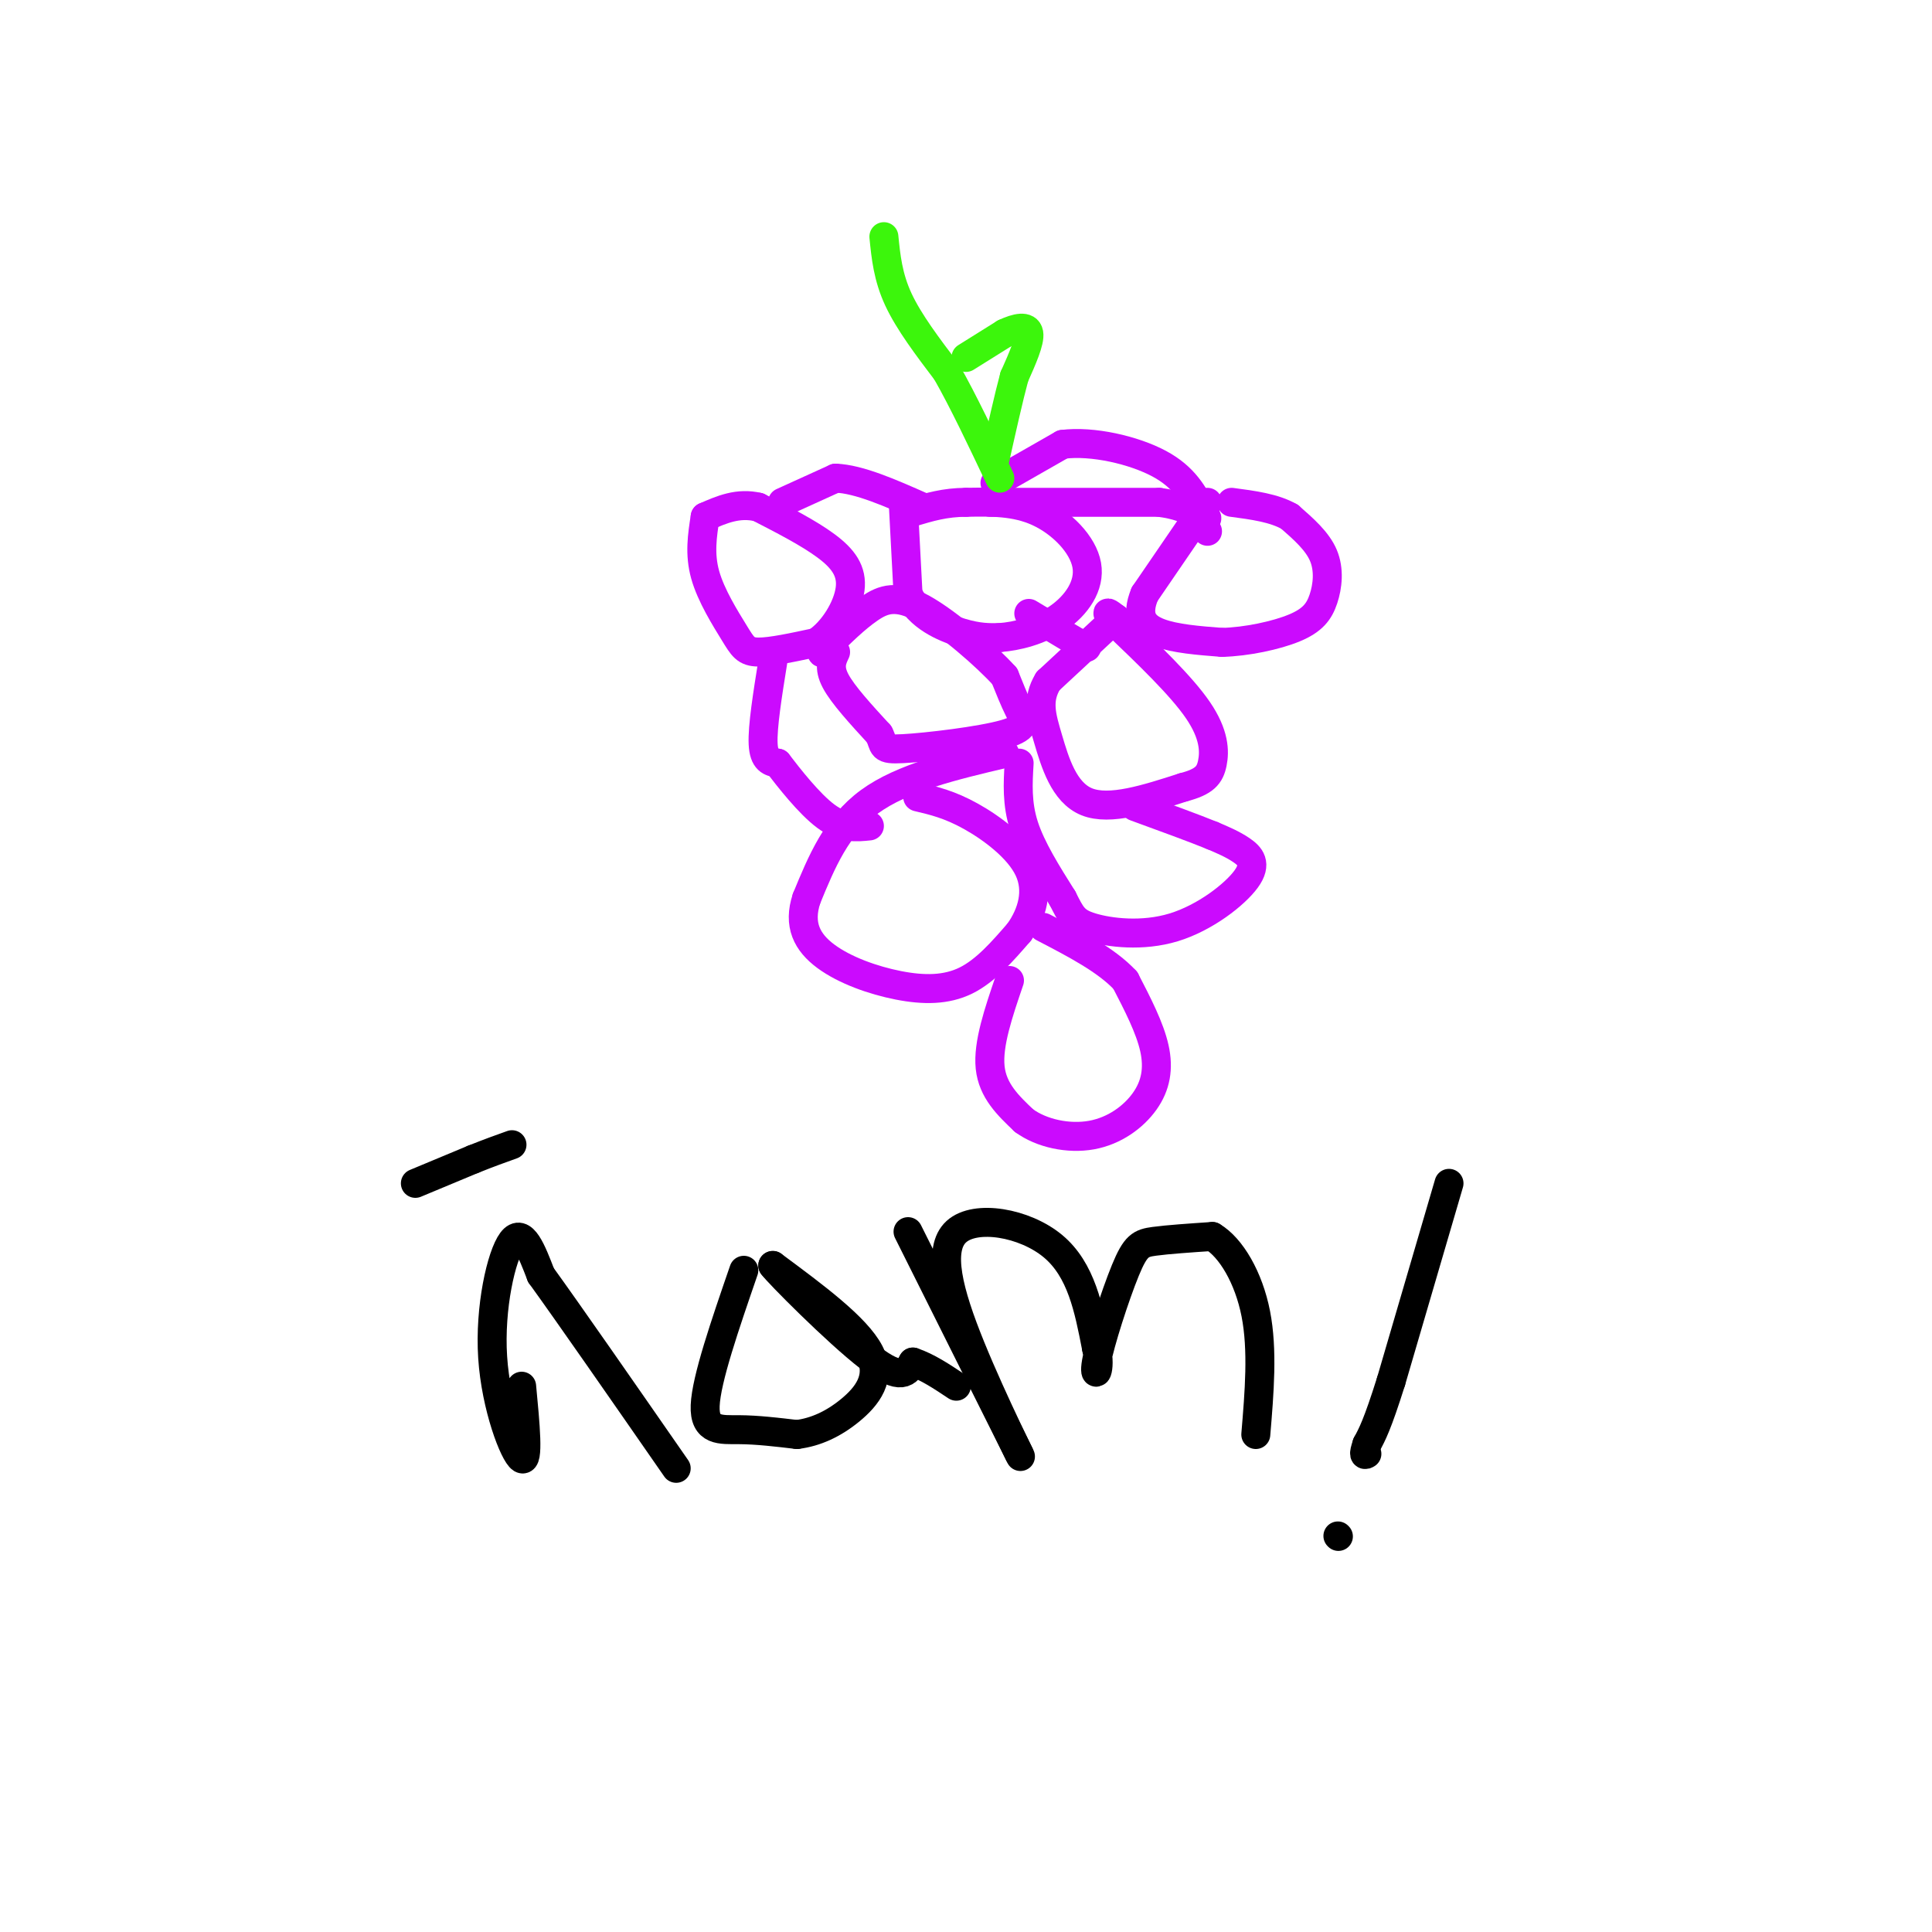 <svg viewBox='0 0 400 400' version='1.1' xmlns='http://www.w3.org/2000/svg' xmlns:xlink='http://www.w3.org/1999/xlink'><g fill='none' stroke='rgb(203,10,254)' stroke-width='6' stroke-linecap='round' stroke-linejoin='round'><path d='M146,107c-0.601,3.845 -1.202,7.690 0,12c1.202,4.310 4.208,9.083 6,12c1.792,2.917 2.369,3.976 5,4c2.631,0.024 7.315,-0.988 12,-2'/><path d='M169,133c3.571,-2.357 6.500,-7.250 7,-11c0.500,-3.750 -1.429,-6.357 -5,-9c-3.571,-2.643 -8.786,-5.321 -14,-8'/><path d='M157,105c-4.167,-1.000 -7.583,0.500 -11,2'/><path d='M187,104c0.000,0.000 1.000,19.000 1,19'/><path d='M188,123c2.244,4.689 7.356,6.911 11,8c3.644,1.089 5.822,1.044 8,1'/><path d='M207,132c3.480,-0.254 8.180,-1.388 12,-4c3.820,-2.612 6.759,-6.703 6,-11c-0.759,-4.297 -5.217,-8.799 -10,-11c-4.783,-2.201 -9.892,-2.100 -15,-2'/><path d='M200,104c-4.333,0.000 -7.667,1.000 -11,2'/><path d='M250,104c0.000,0.000 -13.000,19.000 -13,19'/><path d='M237,123c-1.933,4.644 -0.267,6.756 3,8c3.267,1.244 8.133,1.622 13,2'/><path d='M253,133c5.067,-0.124 11.234,-1.435 15,-3c3.766,-1.565 5.129,-3.383 6,-6c0.871,-2.617 1.249,-6.033 0,-9c-1.249,-2.967 -4.124,-5.483 -7,-8'/><path d='M267,107c-3.167,-1.833 -7.583,-2.417 -12,-3'/><path d='M173,135c-0.750,1.583 -1.500,3.167 0,6c1.500,2.833 5.250,6.917 9,11'/><path d='M182,152c1.309,2.506 0.083,3.270 5,3c4.917,-0.270 15.978,-1.573 21,-3c5.022,-1.427 4.006,-2.979 3,-5c-1.006,-2.021 -2.003,-4.510 -3,-7'/><path d='M208,140c-3.762,-4.155 -11.667,-11.042 -17,-14c-5.333,-2.958 -8.095,-1.988 -11,0c-2.905,1.988 -5.952,4.994 -9,8'/><path d='M171,134c-1.500,1.500 -0.750,1.250 0,1'/><path d='M231,128c0.000,0.000 -14.000,13.000 -14,13'/><path d='M217,141c-2.405,3.917 -1.417,7.208 0,12c1.417,4.792 3.262,11.083 8,13c4.738,1.917 12.369,-0.542 20,-3'/><path d='M245,163c4.429,-1.155 5.500,-2.542 6,-5c0.500,-2.458 0.429,-5.988 -3,-11c-3.429,-5.012 -10.214,-11.506 -17,-18'/><path d='M231,129c-2.833,-3.167 -1.417,-2.083 0,-1'/><path d='M208,156c-10.583,2.500 -21.167,5.000 -28,10c-6.833,5.000 -9.917,12.500 -13,20'/><path d='M167,186c-1.826,5.464 0.108,9.124 4,12c3.892,2.876 9.740,4.967 15,6c5.260,1.033 9.931,1.010 14,-1c4.069,-2.010 7.534,-6.005 11,-10'/><path d='M211,193c2.738,-3.881 4.083,-8.583 2,-13c-2.083,-4.417 -7.595,-8.548 -12,-11c-4.405,-2.452 -7.702,-3.226 -11,-4'/><path d='M211,158c-0.250,4.167 -0.500,8.333 1,13c1.500,4.667 4.750,9.833 8,15'/><path d='M220,186c1.808,3.540 2.327,4.891 6,6c3.673,1.109 10.500,1.978 17,0c6.500,-1.978 12.673,-6.802 15,-10c2.327,-3.198 0.808,-4.771 -1,-6c-1.808,-1.229 -3.904,-2.115 -6,-3'/><path d='M251,173c-3.667,-1.500 -9.833,-3.750 -16,-6'/><path d='M160,137c-1.083,6.750 -2.167,13.500 -2,17c0.167,3.500 1.583,3.750 3,4'/><path d='M161,158c2.289,2.978 6.511,8.422 10,11c3.489,2.578 6.244,2.289 9,2'/><path d='M209,203c-2.250,6.583 -4.500,13.167 -4,18c0.500,4.833 3.750,7.917 7,11'/><path d='M212,232c3.638,2.675 9.233,3.861 14,3c4.767,-0.861 8.707,-3.770 11,-7c2.293,-3.230 2.941,-6.780 2,-11c-0.941,-4.220 -3.470,-9.110 -6,-14'/><path d='M233,203c-3.833,-4.167 -10.417,-7.583 -17,-11'/><path d='M162,104c0.000,0.000 11.000,-5.000 11,-5'/><path d='M173,99c4.833,0.167 11.417,3.083 18,6'/><path d='M205,104c0.000,0.000 35.000,0.000 35,0'/><path d='M240,104c7.500,1.000 8.750,3.500 10,6'/><path d='M213,127c0.000,0.000 10.000,6.000 10,6'/><path d='M223,133c2.000,1.167 2.000,1.083 2,1'/><path d='M206,100c0.000,0.000 14.000,-8.000 14,-8'/><path d='M220,92c6.222,-0.800 14.778,1.200 20,4c5.222,2.800 7.111,6.400 9,10'/><path d='M249,106c1.500,1.833 0.750,1.417 0,1'/></g>
<g fill='none' stroke='rgb(60,246,12)' stroke-width='6' stroke-linecap='round' stroke-linejoin='round'><path d='M183,49c0.417,4.167 0.833,8.333 3,13c2.167,4.667 6.083,9.833 10,15'/><path d='M196,77c3.500,6.167 7.250,14.083 11,22'/><path d='M200,74c0.000,0.000 8.000,-5.000 8,-5'/><path d='M208,69c2.489,-1.178 4.711,-1.622 5,0c0.289,1.622 -1.356,5.311 -3,9'/><path d='M210,78c-1.167,4.333 -2.583,10.667 -4,17'/></g>
<g fill='none' stroke='rgb(0,0,0)' stroke-width='6' stroke-linecap='round' stroke-linejoin='round'><path d='M108,287c0.762,7.958 1.524,15.917 0,15c-1.524,-0.917 -5.333,-10.708 -6,-21c-0.667,-10.292 1.810,-21.083 4,-24c2.190,-2.917 4.095,2.042 6,7'/><path d='M112,264c5.667,7.833 16.833,23.917 28,40'/><path d='M86,245c0.000,0.000 12.000,-5.000 12,-5'/><path d='M98,240c3.333,-1.333 5.667,-2.167 8,-3'/><path d='M154,263c-3.889,11.289 -7.778,22.578 -8,28c-0.222,5.422 3.222,4.978 7,5c3.778,0.022 7.889,0.511 12,1'/><path d='M165,297c3.869,-0.476 7.542,-2.167 11,-5c3.458,-2.833 6.702,-6.810 4,-12c-2.702,-5.190 -11.351,-11.595 -20,-18'/><path d='M160,262c0.933,1.378 13.267,13.822 20,19c6.733,5.178 7.867,3.089 9,1'/><path d='M189,282c3.000,1.000 6.000,3.000 9,5'/><path d='M188,255c0.000,0.000 23.000,46.000 23,46'/><path d='M211,301c1.766,3.569 -5.321,-10.507 -10,-22c-4.679,-11.493 -6.952,-20.402 -3,-24c3.952,-3.598 14.129,-1.885 20,3c5.871,4.885 7.435,12.943 9,21'/><path d='M227,279c1.086,4.987 -0.699,6.955 0,3c0.699,-3.955 3.880,-13.834 6,-19c2.120,-5.166 3.177,-5.619 6,-6c2.823,-0.381 7.411,-0.691 12,-1'/><path d='M251,256c3.867,2.289 7.533,8.511 9,16c1.467,7.489 0.733,16.244 0,25'/><path d='M300,245c0.000,0.000 -12.000,41.000 -12,41'/><path d='M288,286c-2.833,9.000 -3.917,11.000 -5,13'/><path d='M283,299c-0.833,2.500 -0.417,2.250 0,2'/><path d='M277,318c0.000,0.000 0.100,0.100 0.1,0.1'/></g>
</svg>
